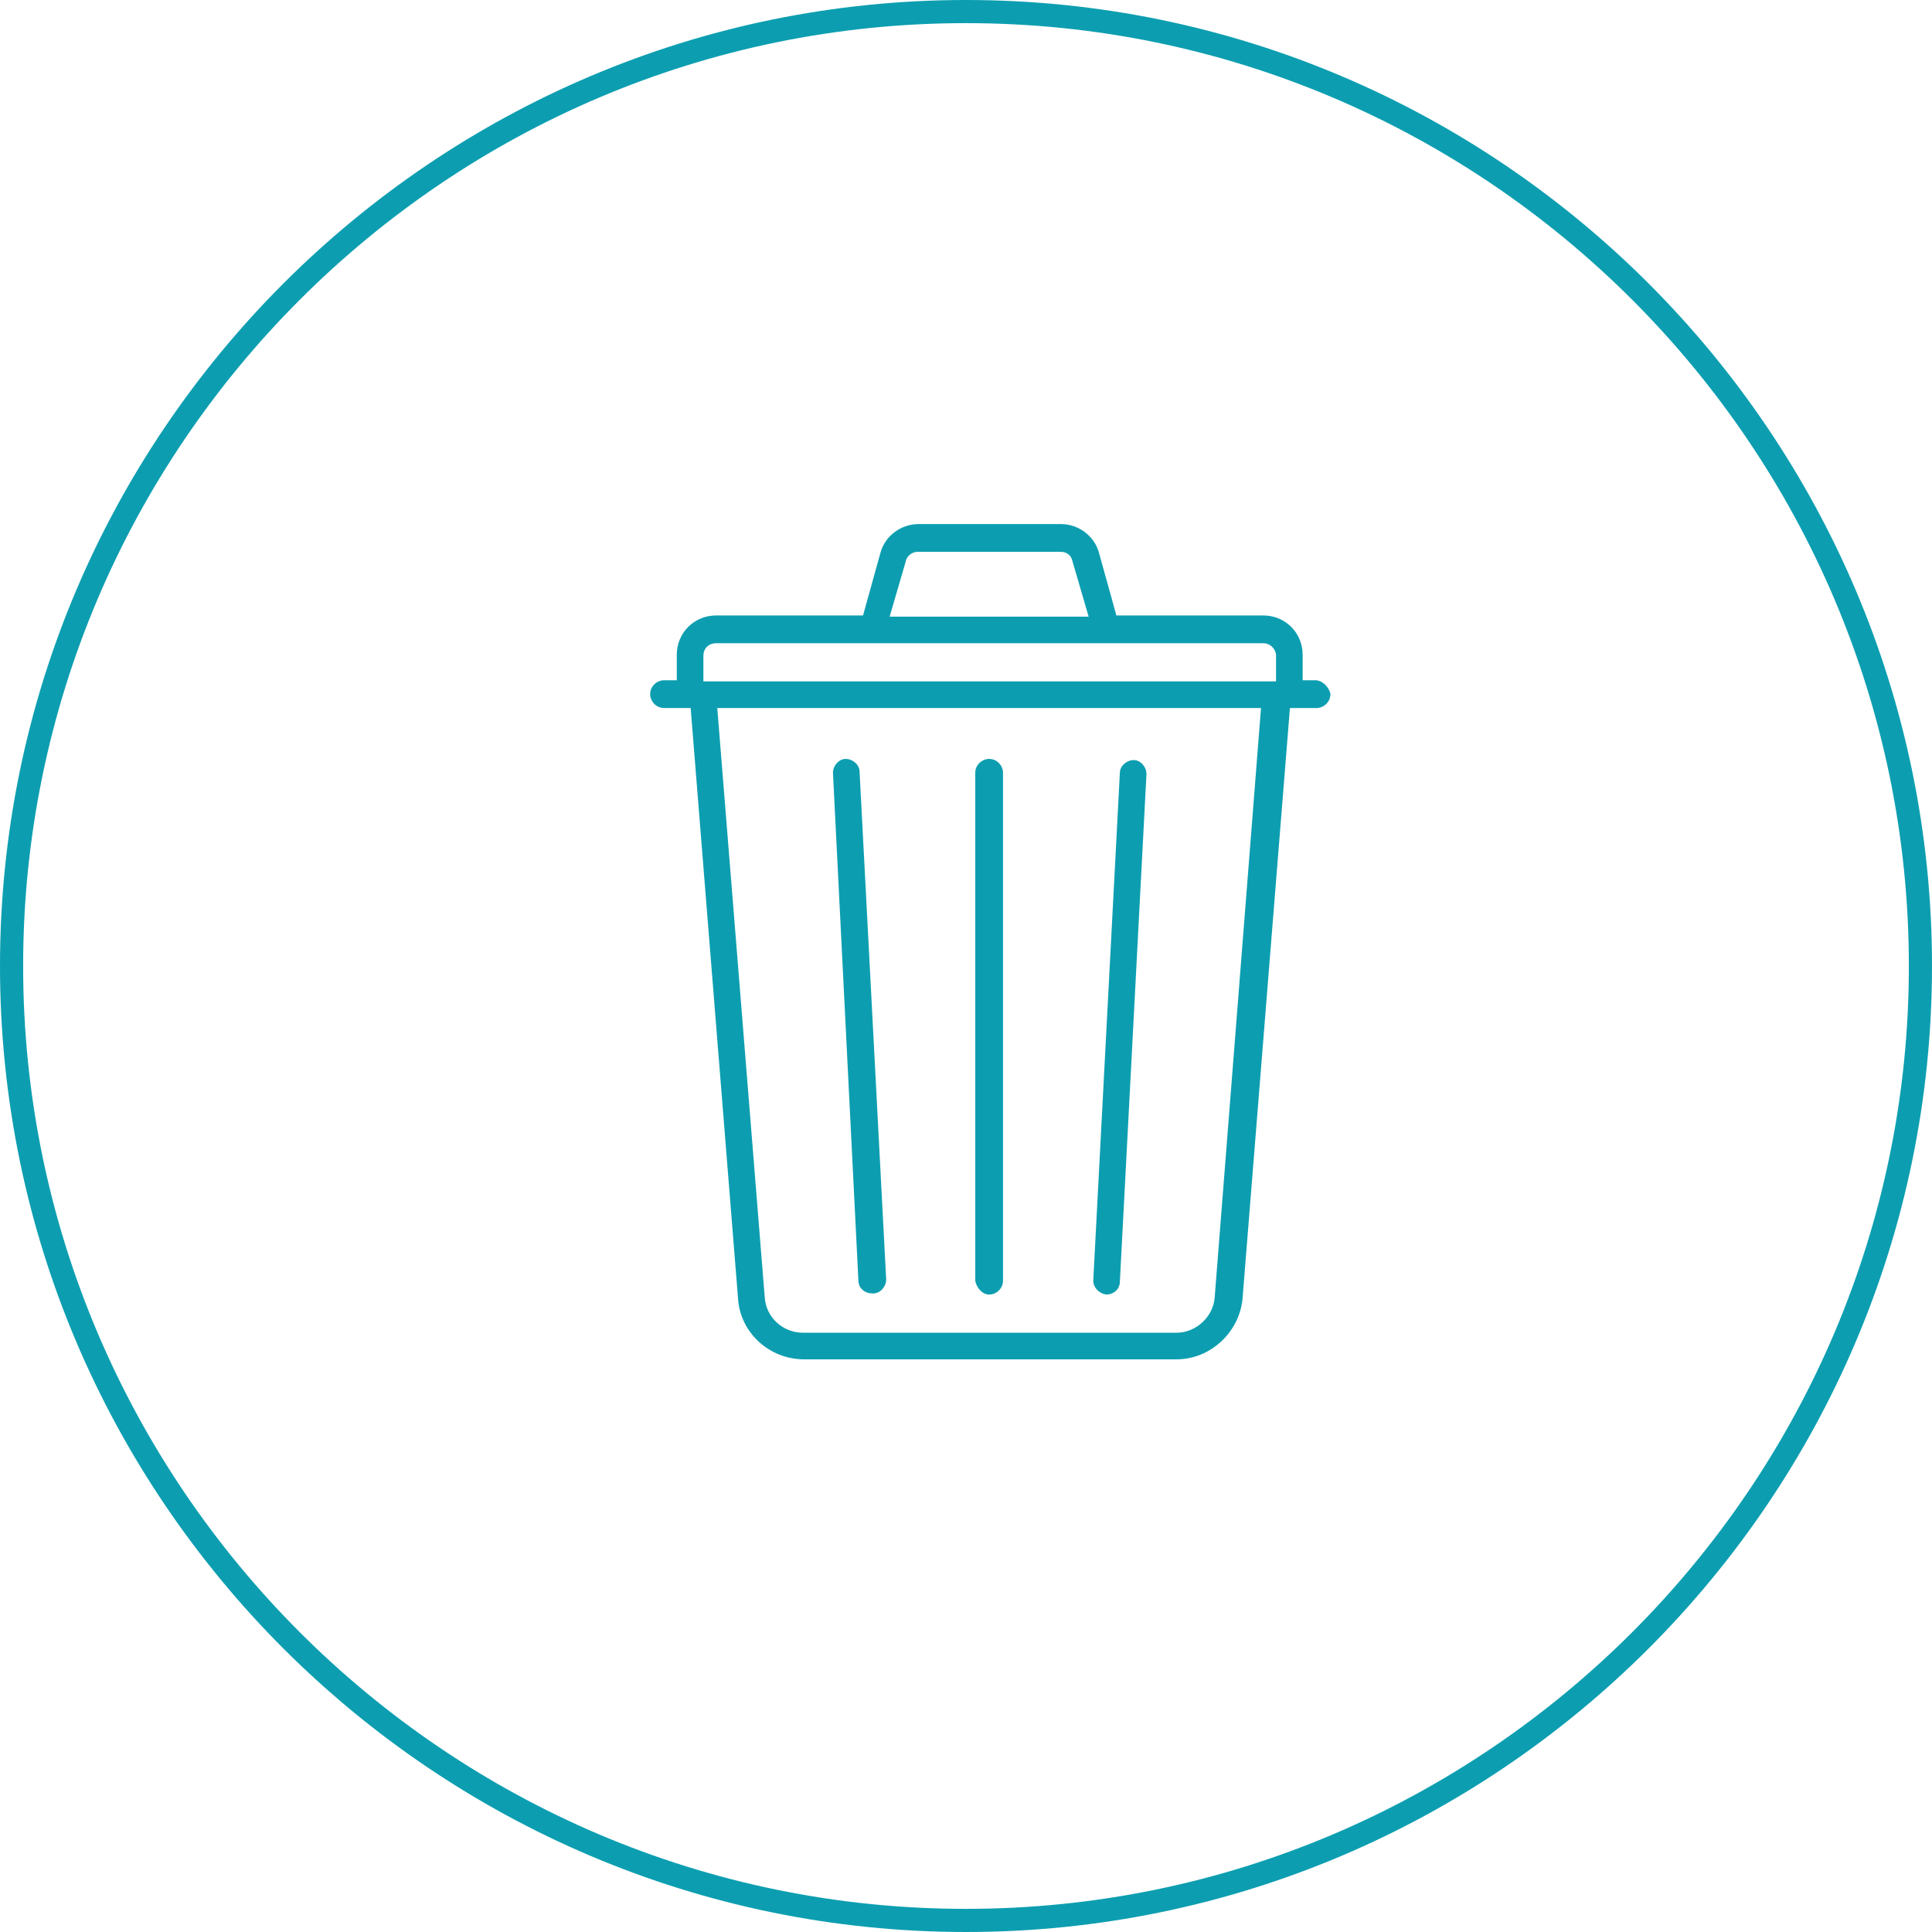 <?xml version="1.0" encoding="utf-8"?>
<!-- Generator: Adobe Illustrator 19.2.1, SVG Export Plug-In . SVG Version: 6.00 Build 0)  -->
<svg version="1.1" id="Ebene_1" xmlns="http://www.w3.org/2000/svg" xmlns:xlink="http://www.w3.org/1999/xlink" x="0px" y="0px"
	 viewBox="0 0 167 167" style="enable-background:new 0 0 167 167;" xml:space="preserve">
<style type="text/css">
	.st0{fill:#0C9EB0;}
</style>
<g>
	<path class="st0" d="M83.5,167C37.5,167,0,129.5,0,83.5S37.5,0,83.5,0S167,37.5,167,83.5S129.5,167,83.5,167z M83.5,2
		C38.6,2,2,38.6,2,83.5S38.6,165,83.5,165S165,128.4,165,83.5S128.4,2,83.5,2z"/>
</g>
<g>
	<g>
		<path class="st0" d="M113.7,58.8h-1.1v-2.2c0-1.9-1.5-3.4-3.4-3.4H96.5L95,47.8c-0.4-1.5-1.8-2.5-3.3-2.5H79.4
			c-1.5,0-2.9,1-3.3,2.5l-1.5,5.4H61.9c-1.9,0-3.4,1.5-3.4,3.4v2.2h-1.1c-0.6,0-1.2,0.5-1.2,1.2c0,0.6,0.5,1.2,1.2,1.2h2.3l4.1,51.1
			c0.2,2.9,2.7,5.2,5.7,5.2h32.2c2.9,0,5.4-2.3,5.7-5.2l4.1-51.1h2.3c0.6,0,1.2-0.5,1.2-1.2C114.9,59.4,114.3,58.8,113.7,58.8
			L113.7,58.8z M78.3,48.5c0.1-0.5,0.6-0.8,1-0.8h12.4c0.5,0,0.9,0.3,1,0.8l1.4,4.8H76.9L78.3,48.5z M61.9,55.6h33.8c0,0,0,0,0,0
			c0,0,0,0,0,0h13.5c0.6,0,1.1,0.5,1.1,1.1v2.2H60.8v-2.2C60.8,56,61.3,55.6,61.9,55.6L61.9,55.6z M105,112.1
			c-0.1,1.7-1.6,3.1-3.3,3.1H69.4c-1.7,0-3.2-1.3-3.3-3.1L62,61.2h47L105,112.1z M105,112.1"/>
	</g>
	<g>
		<path class="st0" d="M85.5,111.9c0.6,0,1.2-0.5,1.2-1.2V66.8c0-0.6-0.5-1.2-1.2-1.2c-0.6,0-1.2,0.5-1.2,1.2v43.9
			C84.4,111.3,84.9,111.9,85.5,111.9L85.5,111.9z M85.5,111.9"/>
	</g>
	<g>
		<path class="st0" d="M74.2,110.7c0,0.6,0.5,1.1,1.2,1.1c0,0,0,0,0.1,0c0.6,0,1.1-0.6,1.1-1.2l-2.3-43.9c0-0.6-0.6-1.1-1.2-1.1
			c-0.6,0-1.1,0.6-1.1,1.2L74.2,110.7z M74.2,110.7"/>
	</g>
	<g>
		<path class="st0" d="M95.6,111.9C95.6,111.9,95.6,111.9,95.6,111.9c0.7,0,1.2-0.5,1.2-1.1l2.3-43.9c0-0.6-0.5-1.2-1.1-1.2
			c-0.6,0-1.2,0.5-1.2,1.1l-2.3,43.9C94.5,111.3,95,111.8,95.6,111.9L95.6,111.9z M95.6,111.9"/>
	</g>
</g>
</svg>
